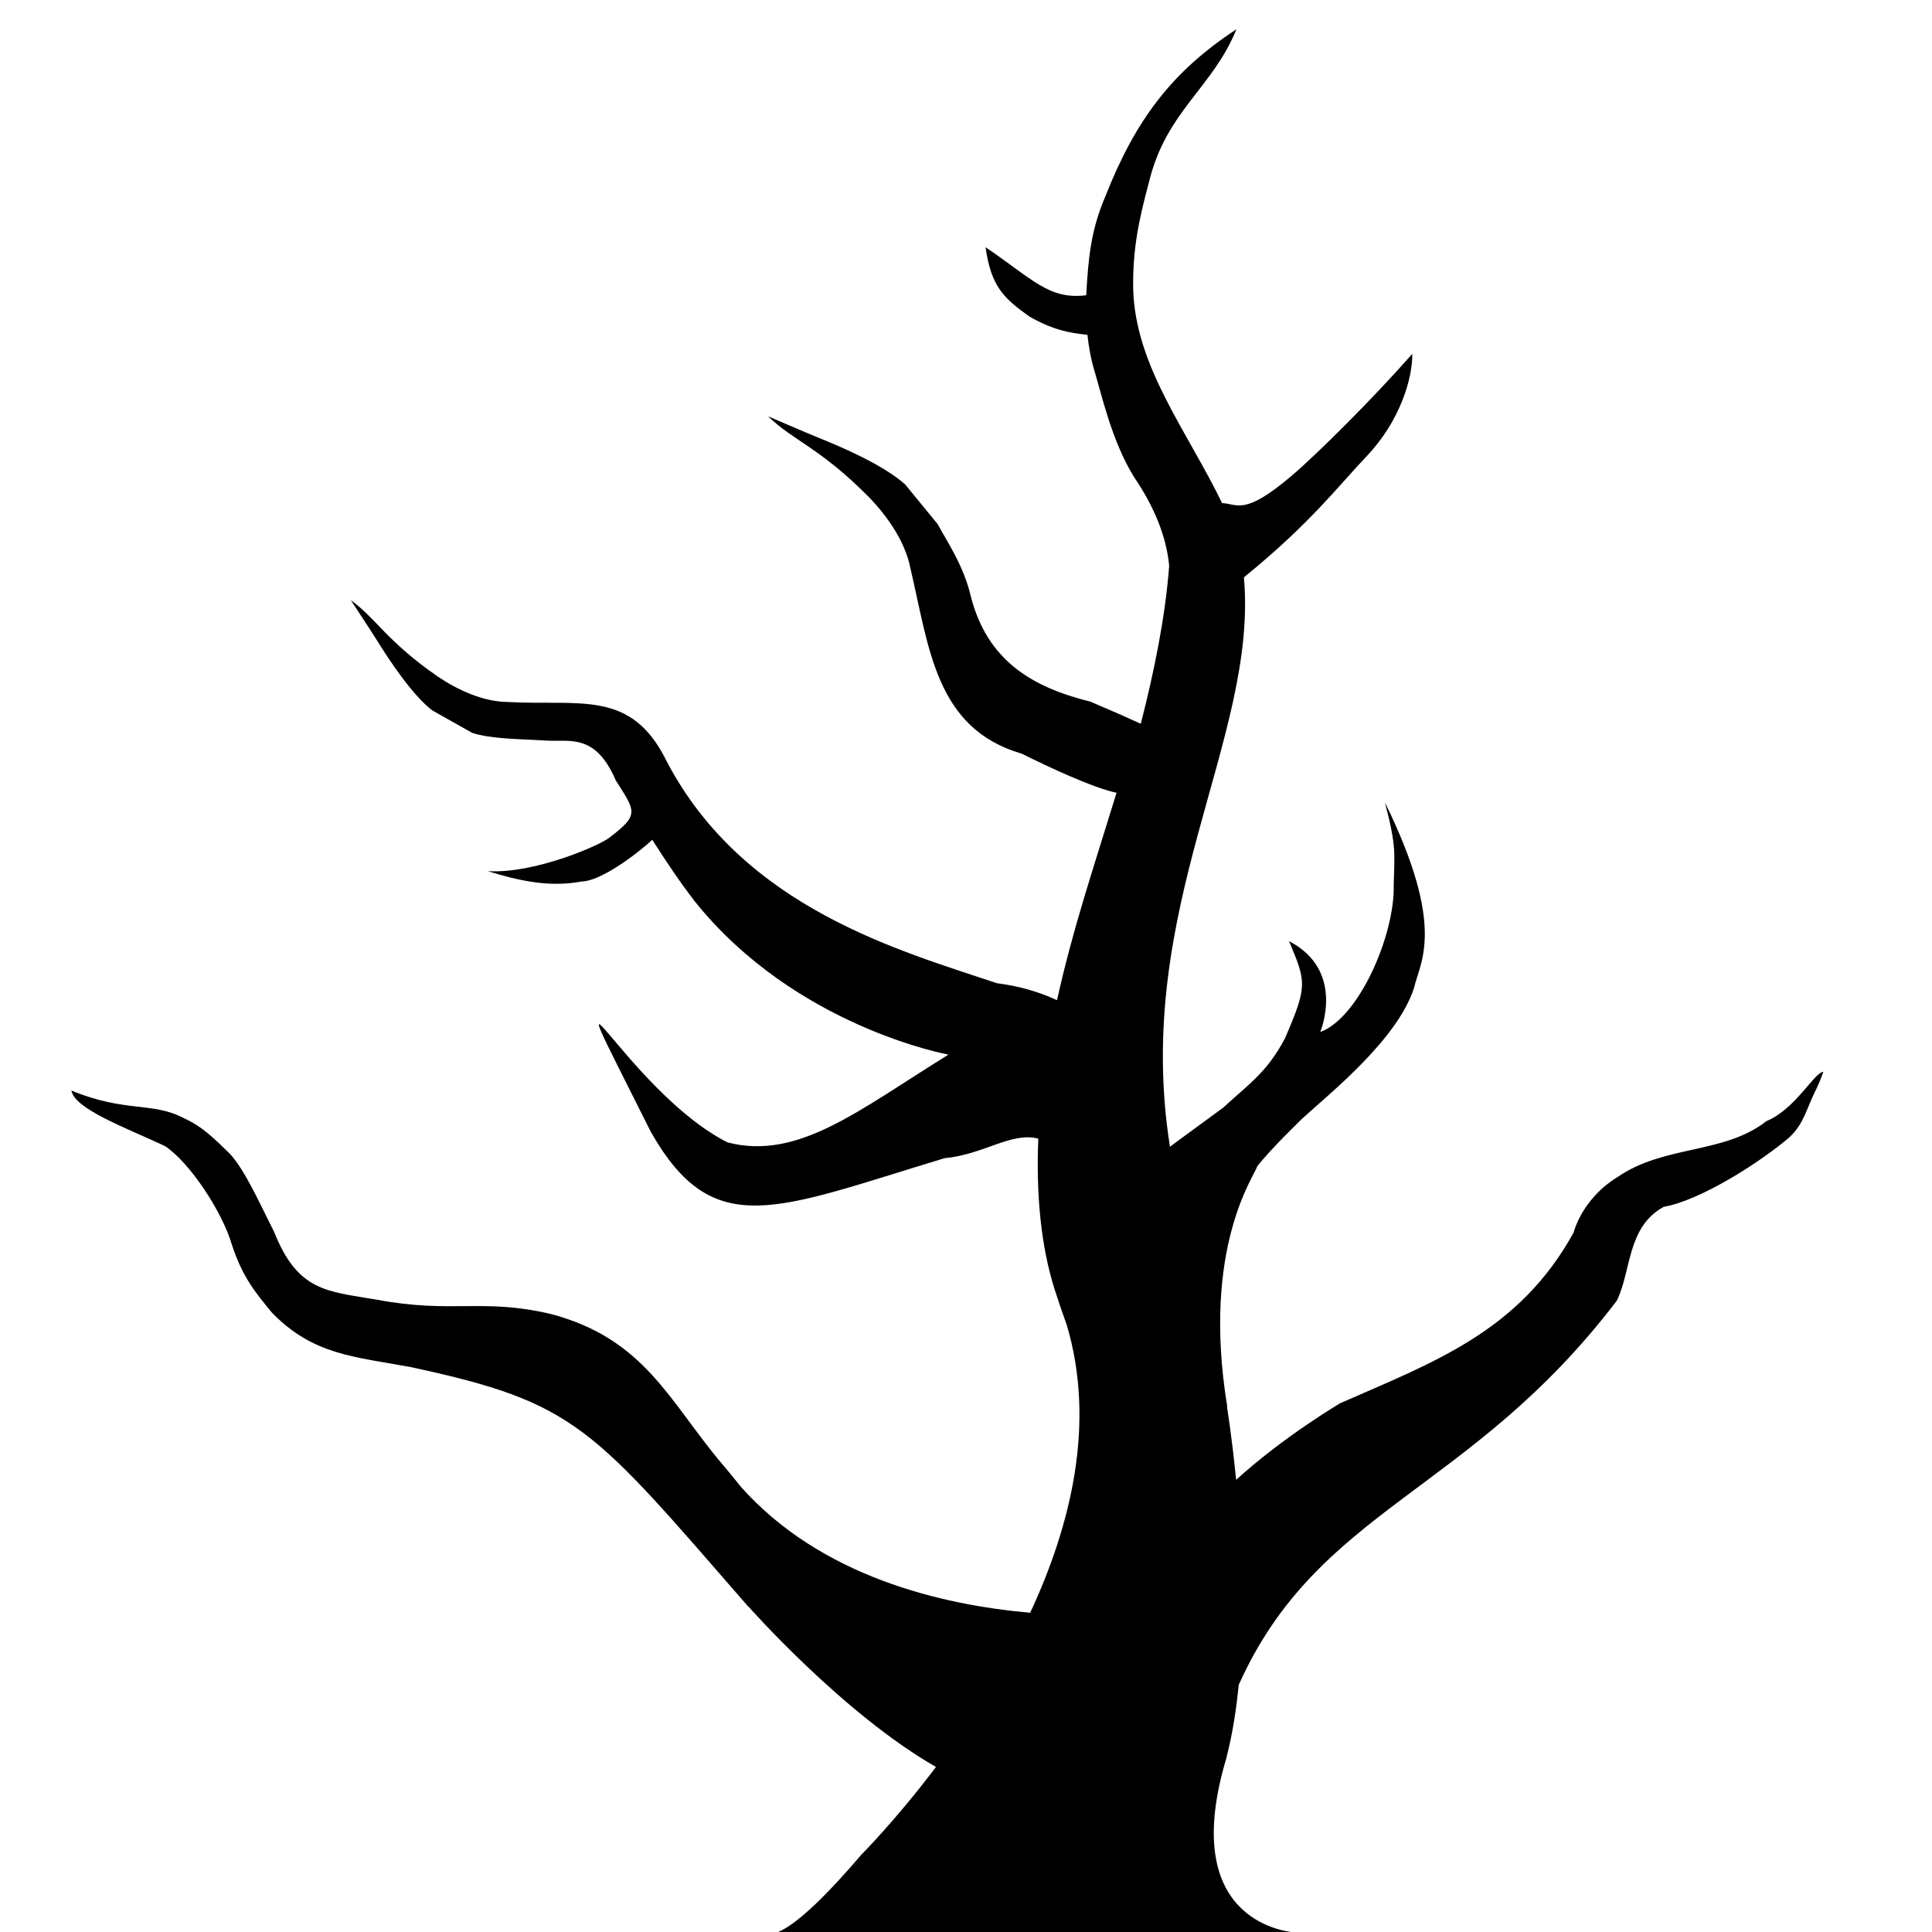 <svg height="100" viewBox="0 0 26.458 26.458" width="100" xmlns="http://www.w3.org/2000/svg"><path d="m63.896 1.512c-3.318 2.179-5.202 4.649-6.773 8.635-.742 1.731-.884 3.161-.988 5.111-1.924.241-2.758-.822-5.203-2.482.281 2.028.942 2.639 2.273 3.588 1.226.689 2.02.836 2.99.938.069.614.172 1.222.348 1.811.42 1.407.927 3.699 2.053 5.525 1.031 1.521 1.675 3.043 1.824 4.596-.193 2.61-.771 5.466-1.467 8.168-.621-.286-1.534-.69-2.604-1.143-3.018-.746-5.331-2.12-6.182-5.451-.376-1.587-1.18-2.741-1.711-3.723l-1.682-2.053c-1.104-.992-3.253-1.924-4.582-2.455-.471-.189-2.498-1.064-2.498-1.064 1.293 1.265 2.667 1.608 5.219 4.186.945.98 1.864 2.286 2.133 3.658.972 4.119 1.294 8.296 5.757 9.591 1.309.656 3.704 1.778 4.898 2.02-1.219 3.971-2.252 7.007-3.077 10.719-.876-.406-1.901-.724-3.109-.877-4.889-1.653-13.077-3.838-17.072-11.486-1.834-3.731-4.48-2.832-8.26-3.049-1.251-.024-2.545-.629-3.555-1.309-2.667-1.847-3.183-3.007-4.498-3.949 0 0 1.087 1.652 1.326 2.037.675 1.088 1.83 2.836 2.875 3.654l2.07 1.164c.947.316 2.391.315 3.848.4 1.179.078 2.514-.403 3.57 2.053 1.026 1.616 1.227 1.769-.281 2.928-.384.363-3.845 1.913-6.332 1.766 1.503.462 3.122.862 4.854.535 1.013-.017 2.917-1.472 3.648-2.156.695 1.091 1.412 2.165 2.201 3.189 5.208 6.488 13.105 7.914 13.105 7.914-4.67 2.892-7.76 5.471-11.41 4.539-5.221-2.617-9.725-12.017-3.967-.541 3.237 5.685 6.435 3.998 15.174 1.354 2.035-.189 3.451-1.375 4.846-1.01-.116 2.847.123 5.55.865 7.857.001.004.002.006.004.01.199.62.402 1.209.605 1.77 1.501 5.072.22 10.324-1.893 14.863-4.565-.4-10.806-1.854-14.955-6.512-.295-.374-.61-.76-.947-1.156-.002-.003-.004-.004-.006-.006-2.731-3.215-3.996-6.494-8.891-7.771-3.539-.823-5.033 0-8.961-.732-2.599-.443-4.082-.419-5.314-3.506-.784-1.55-1.478-3.128-2.254-4.004-.779-.756-1.416-1.424-2.412-1.873-1.612-.856-3.016-.273-5.809-1.426.175.954 2.727 1.885 4.828 2.865 1.266.824 2.962 3.38 3.459 5.082.575 1.762 1.277 2.549 2.08 3.535 2.131 2.184 4.212 2.262 7.193 2.814 8.56 1.842 9.298 3.048 17.43 12.385l.002-.012s4.894 5.548 9.689 8.287c-2.108 2.784-3.853 4.528-3.857 4.533-1.619 1.897-3.294 3.611-4.363 4.023h26.809c-.721-.055-6.074-.753-3.572-9.051.009-.034.01-.065.02-.1.29-1.138.481-2.377.607-3.648 4.123-9.178 11.941-9.866 19.541-19.857.752-1.527.516-3.798 2.416-4.844 1.921-.34 4.982-2.3 6.492-3.586.775-.724.887-1.488 1.348-2.4.163-.323.295-.657.416-.994-.471.026-1.439 1.928-2.945 2.551-2.185 1.716-5.296 1.222-7.703 2.895-1.846 1.136-2.258 2.861-2.258 2.861-2.822 5.117-7.206 6.688-12.119 8.844l.008.006s-2.897 1.71-5.33 3.93c-.222-2.259-.473-3.773-.473-3.773l.016.004c-1.352-8.268 1.434-11.966 1.546-12.431.681-.883 2.318-2.46 2.318-2.46 1.445-1.326 4.906-4.07 5.782-6.748.312-1.375 1.684-3.109-1.5-9.6.621 2.345.485 2.697.455 4.268.063 2.594-1.803 6.87-3.797 7.596 0 0 1.338-3.166-1.613-4.695.895 2.131.961 2.301-.209 5.021-.933 1.757-1.816 2.317-3.203 3.592-.017.006-2.742 2.01-2.742 2.01-1.951-12.311 4.572-21.083 3.822-29.424 3.409-2.775 4.753-4.576 6.346-6.264 1.716-1.797 2.374-4.017 2.355-5.285-1.978 2.25-4.876 5.15-6.262 6.324-2.434 2.062-2.761 1.424-3.566 1.389-1.819-3.747-4.467-7.051-4.594-11.021-.038-2.085.288-3.606.822-5.594.884-3.638 3.279-4.833 4.512-7.871z" stroke-width=".222" transform="scale(.265)"/></svg>